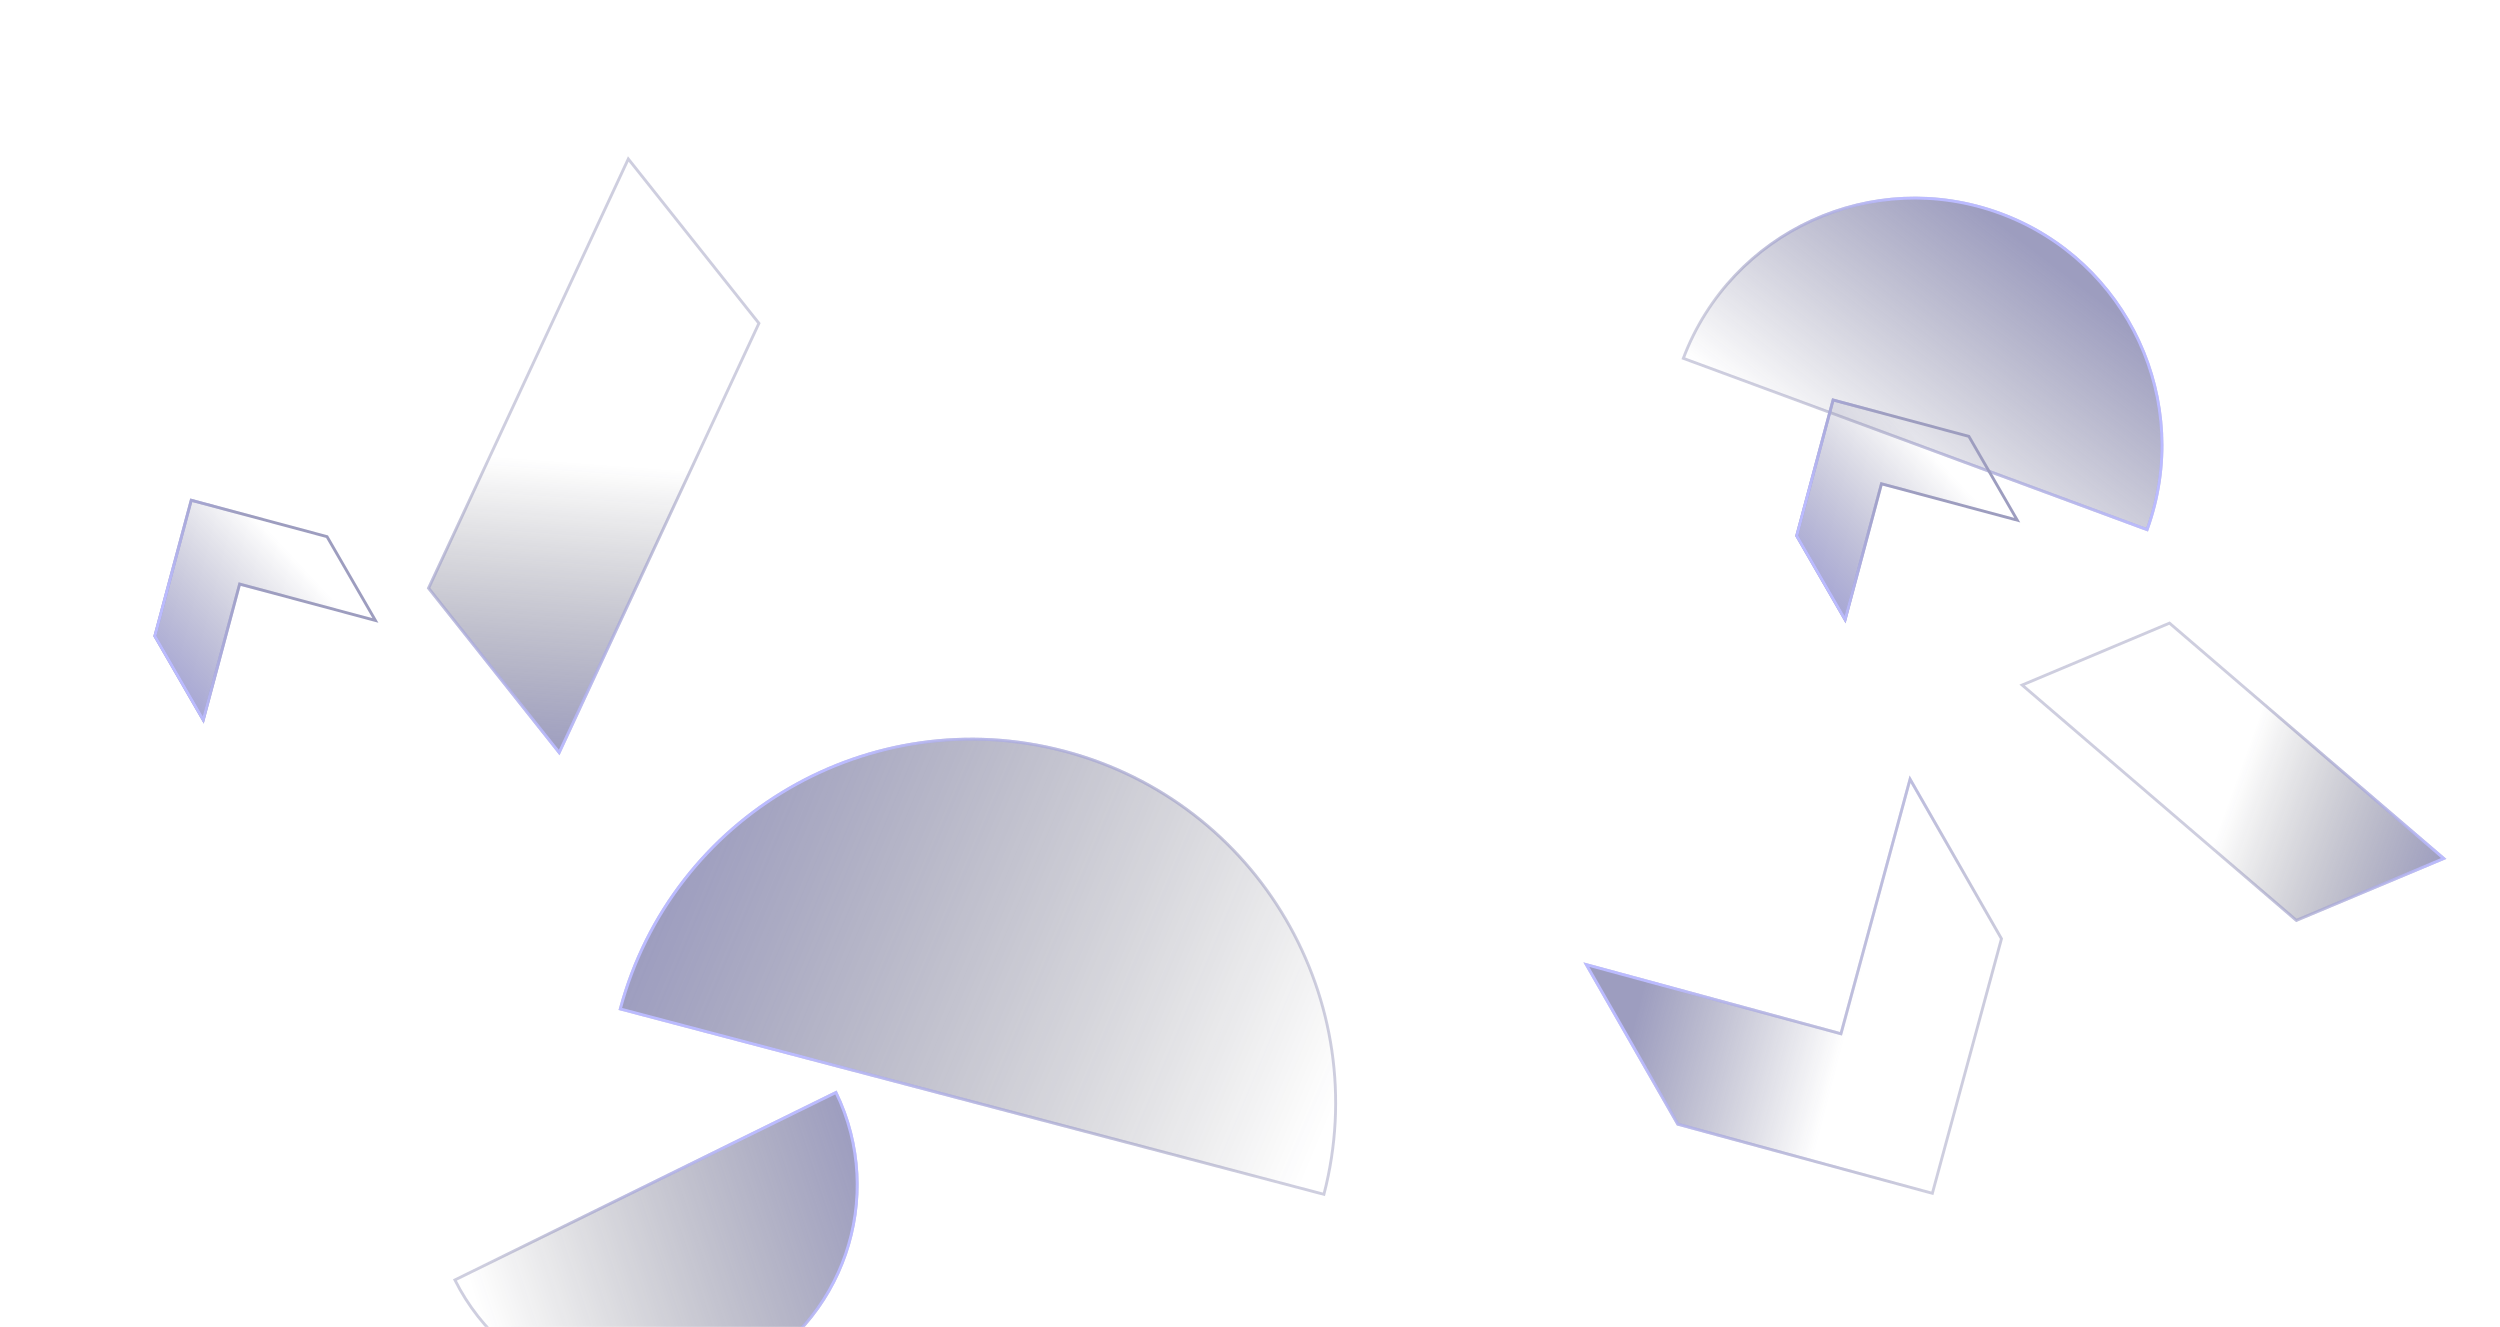 <svg width="2600" height="1380" viewBox="0 0 2600 1380" fill="none" xmlns="http://www.w3.org/2000/svg">
<g clip-path="url(#clip0_4947_1294)">
<g opacity="0.5">
<path d="M869.395 1136.18C922.21 1245.36 877.065 1376.86 768.077 1430.48C659.089 1484.1 527.36 1439.63 473.097 1331.16L869.395 1136.18Z" fill="url(#paint0_linear_4947_1294)"/>
<path d="M869.395 1136.18C922.21 1245.36 877.065 1376.86 768.077 1430.48C659.089 1484.1 527.36 1439.63 473.097 1331.16L869.395 1136.18Z" stroke="#3C3C80" stroke-opacity="0.5" stroke-width="3"/>
<path d="M869.395 1136.18C922.21 1245.36 877.065 1376.86 768.077 1430.48C659.089 1484.1 527.36 1439.63 473.097 1331.16L869.395 1136.18Z" stroke="url(#paint1_linear_4947_1294)" stroke-width="3"/>
<path d="M645.116 1049.29C698.969 848.092 905.439 728.148 1107.03 781.267C1308.62 834.386 1429.17 1040.5 1376.88 1242.11L645.116 1049.29Z" fill="url(#paint2_linear_4947_1294)"/>
<path d="M645.116 1049.29C698.969 848.092 905.439 728.148 1107.03 781.267C1308.62 834.386 1429.17 1040.5 1376.88 1242.11L645.116 1049.29Z" stroke="#3C3C80" stroke-opacity="0.5" stroke-width="3"/>
<path d="M645.116 1049.29C698.969 848.092 905.439 728.148 1107.03 781.267C1308.62 834.386 1429.17 1040.5 1376.88 1242.11L645.116 1049.29Z" stroke="url(#paint3_linear_4947_1294)" stroke-width="3"/>
<path d="M653.43 165.308L789.287 336.23L581.553 782.625L445.695 611.704L653.43 165.308Z" fill="url(#paint4_linear_4947_1294)"/>
<path d="M653.43 165.308L789.287 336.23L581.553 782.625L445.695 611.704L653.43 165.308Z" stroke="#3C3C80" stroke-opacity="0.5" stroke-width="3"/>
<path d="M653.43 165.308L789.287 336.23L581.553 782.625L445.695 611.704L653.43 165.308Z" stroke="url(#paint5_linear_4947_1294)" stroke-width="3"/>
<path d="M2103.04 712.45L2256.27 648.054L2541.43 892.812L2388.21 957.208L2103.04 712.45Z" fill="url(#paint6_linear_4947_1294)"/>
<path d="M2103.04 712.45L2256.27 648.054L2541.43 892.812L2388.21 957.208L2103.04 712.45Z" stroke="#3C3C80" stroke-opacity="0.5" stroke-width="3"/>
<path d="M2103.04 712.45L2256.27 648.054L2541.43 892.812L2388.21 957.208L2103.04 712.45Z" stroke="url(#paint7_linear_4947_1294)" stroke-width="3"/>
<path d="M1986.46 810.369L1914.98 1073.67L1914.58 1075.11L1913.14 1074.72L1649.84 1003.24L1744.91 1169.17L2009.66 1241.04L2081.53 976.299L1986.46 810.369Z" fill="url(#paint8_linear_4947_1294)"/>
<path d="M1986.46 810.369L1914.98 1073.67L1914.58 1075.11L1913.14 1074.72L1649.84 1003.24L1744.91 1169.17L2009.66 1241.04L2081.53 976.299L1986.46 810.369Z" stroke="#3C3C80" stroke-opacity="0.5" stroke-width="3"/>
<path d="M1986.46 810.369L1914.98 1073.67L1914.58 1075.11L1913.14 1074.72L1649.84 1003.24L1744.91 1169.17L2009.66 1241.04L2081.53 976.299L1986.46 810.369Z" stroke="url(#paint9_linear_4947_1294)" stroke-width="3"/>
<path d="M2232.98 550.842C2281.18 418.026 2213.11 271.041 2080.4 222.013C1947.68 172.985 1800.4 240.415 1750.68 372.671L2232.98 550.842Z" fill="url(#paint10_linear_4947_1294)"/>
<path d="M2232.98 550.842C2281.18 418.026 2213.11 271.041 2080.4 222.013C1947.68 172.985 1800.4 240.415 1750.68 372.671L2232.98 550.842Z" stroke="#3C3C80" stroke-opacity="0.5" stroke-width="3"/>
<path d="M2232.98 550.842C2281.18 418.026 2213.11 271.041 2080.4 222.013C1947.68 172.985 1800.4 240.415 1750.68 372.671L2232.98 550.842Z" stroke="url(#paint11_linear_4947_1294)" stroke-width="3"/>
<path d="M1918.9 644.366L1956.35 504.592L1956.74 503.143L1958.19 503.532L2097.96 540.984L2047.64 453.828L1906.42 415.987L1868.58 557.209L1918.9 644.366Z" fill="url(#paint12_linear_4947_1294)"/>
<path d="M1918.9 644.366L1956.35 504.592L1956.74 503.143L1958.19 503.532L2097.96 540.984L2047.64 453.828L1906.42 415.987L1868.58 557.209L1918.9 644.366Z" stroke="#3C3C80" stroke-width="3"/>
<path d="M1918.9 644.366L1956.35 504.592L1956.74 503.143L1958.19 503.532L2097.96 540.984L2047.64 453.828L1906.42 415.987L1868.58 557.209L1918.9 644.366Z" stroke="url(#paint13_linear_4947_1294)" stroke-width="3"/>
<path d="M211.37 748.657L248.822 608.883L249.21 607.434L250.659 607.823L390.432 645.275L340.113 558.119L198.89 520.278L161.05 661.501L211.37 748.657Z" fill="url(#paint14_linear_4947_1294)"/>
<path d="M211.37 748.657L248.822 608.883L249.21 607.434L250.659 607.823L390.432 645.275L340.113 558.119L198.89 520.278L161.05 661.501L211.37 748.657Z" stroke="#3C3C80" stroke-width="3"/>
<path d="M211.37 748.657L248.822 608.883L249.21 607.434L250.659 607.823L390.432 645.275L340.113 558.119L198.89 520.278L161.05 661.501L211.37 748.657Z" stroke="url(#paint15_linear_4947_1294)" stroke-width="3"/>
</g>
</g>
<defs>
<linearGradient id="paint0_linear_4947_1294" x1="981.603" y1="1183.71" x2="492.697" y2="1344.58" gradientUnits="userSpaceOnUse">
<stop offset="0.173" stop-color="#3C3C80"/>
<stop offset="1" stop-color="#0F0F1A" stop-opacity="0"/>
</linearGradient>
<linearGradient id="paint1_linear_4947_1294" x1="869.188" y1="1343.21" x2="614.673" y2="1500.51" gradientUnits="userSpaceOnUse">
<stop stop-color="#7878FF"/>
<stop offset="1" stop-color="#3C3C80" stop-opacity="0"/>
</linearGradient>
<linearGradient id="paint2_linear_4947_1294" x1="554.876" y1="861.54" x2="1365.86" y2="1201.55" gradientUnits="userSpaceOnUse">
<stop offset="0.173" stop-color="#3C3C80"/>
<stop offset="1" stop-color="#0F0F1A" stop-opacity="0"/>
</linearGradient>
<linearGradient id="paint3_linear_4947_1294" x1="878.557" y1="781.651" x2="1383.12" y2="863.75" gradientUnits="userSpaceOnUse">
<stop stop-color="#7878FF"/>
<stop offset="1" stop-color="#3C3C80" stop-opacity="0"/>
</linearGradient>
<linearGradient id="paint4_linear_4947_1294" x1="581.584" y1="785.152" x2="604.101" y2="481.474" gradientUnits="userSpaceOnUse">
<stop stop-color="#3C3C80"/>
<stop offset="1" stop-color="#0F0F1A" stop-opacity="0"/>
</linearGradient>
<linearGradient id="paint5_linear_4947_1294" x1="582.513" y1="785.202" x2="553.474" y2="470.816" gradientUnits="userSpaceOnUse">
<stop stop-color="#7878FF"/>
<stop offset="1" stop-color="#3C3C80" stop-opacity="0"/>
</linearGradient>
<linearGradient id="paint6_linear_4947_1294" x1="2543.96" y1="893.415" x2="2325" y2="814.044" gradientUnits="userSpaceOnUse">
<stop stop-color="#3C3C80"/>
<stop offset="1" stop-color="#0F0F1A" stop-opacity="0"/>
</linearGradient>
<linearGradient id="paint7_linear_4947_1294" x1="2544.19" y1="892.742" x2="2306.68" y2="849.12" gradientUnits="userSpaceOnUse">
<stop stop-color="#7878FF"/>
<stop offset="1" stop-color="#3C3C80" stop-opacity="0"/>
</linearGradient>
<linearGradient id="paint8_linear_4947_1294" x1="1696.76" y1="1077.44" x2="1904.76" y2="1131.43" gradientUnits="userSpaceOnUse">
<stop stop-color="#3C3C80"/>
<stop offset="1" stop-color="#282855" stop-opacity="0"/>
</linearGradient>
<linearGradient id="paint9_linear_4947_1294" x1="1697.28" y1="1084.44" x2="2017.78" y2="1206.37" gradientUnits="userSpaceOnUse">
<stop stop-color="#7878FF"/>
<stop offset="1" stop-color="#3C3C80" stop-opacity="0"/>
</linearGradient>
<linearGradient id="paint10_linear_4947_1294" x1="2069.12" y1="225.5" x2="1882.62" y2="469" gradientUnits="userSpaceOnUse">
<stop stop-color="#3C3C80"/>
<stop offset="1" stop-color="#282855" stop-opacity="0"/>
</linearGradient>
<linearGradient id="paint11_linear_4947_1294" x1="1976.62" y1="211" x2="1804.07" y2="343.63" gradientUnits="userSpaceOnUse">
<stop stop-color="#7878FF"/>
<stop offset="1" stop-color="#3C3C80" stop-opacity="0"/>
</linearGradient>
<linearGradient id="paint12_linear_4947_1294" x1="1876.04" y1="597.442" x2="2010.29" y2="472.464" gradientUnits="userSpaceOnUse">
<stop stop-color="#5050AA"/>
<stop offset="1" stop-color="#282855" stop-opacity="0"/>
</linearGradient>
<linearGradient id="paint13_linear_4947_1294" x1="1884.44" y1="526.915" x2="1999.2" y2="498.184" gradientUnits="userSpaceOnUse">
<stop stop-color="#7878FF"/>
<stop offset="1" stop-color="#3C3C80" stop-opacity="0"/>
</linearGradient>
<linearGradient id="paint14_linear_4947_1294" x1="168.509" y1="701.733" x2="302.767" y2="576.755" gradientUnits="userSpaceOnUse">
<stop stop-color="#5050AA"/>
<stop offset="1" stop-color="#282855" stop-opacity="0"/>
</linearGradient>
<linearGradient id="paint15_linear_4947_1294" x1="176.91" y1="631.206" x2="291.677" y2="602.475" gradientUnits="userSpaceOnUse">
<stop stop-color="#7878FF"/>
<stop offset="1" stop-color="#3C3C80" stop-opacity="0"/>
</linearGradient>
<clipPath id="clip0_4947_1294">
<rect width="2600" height="1380" fill="white"/>
</clipPath>
</defs>
</svg>
